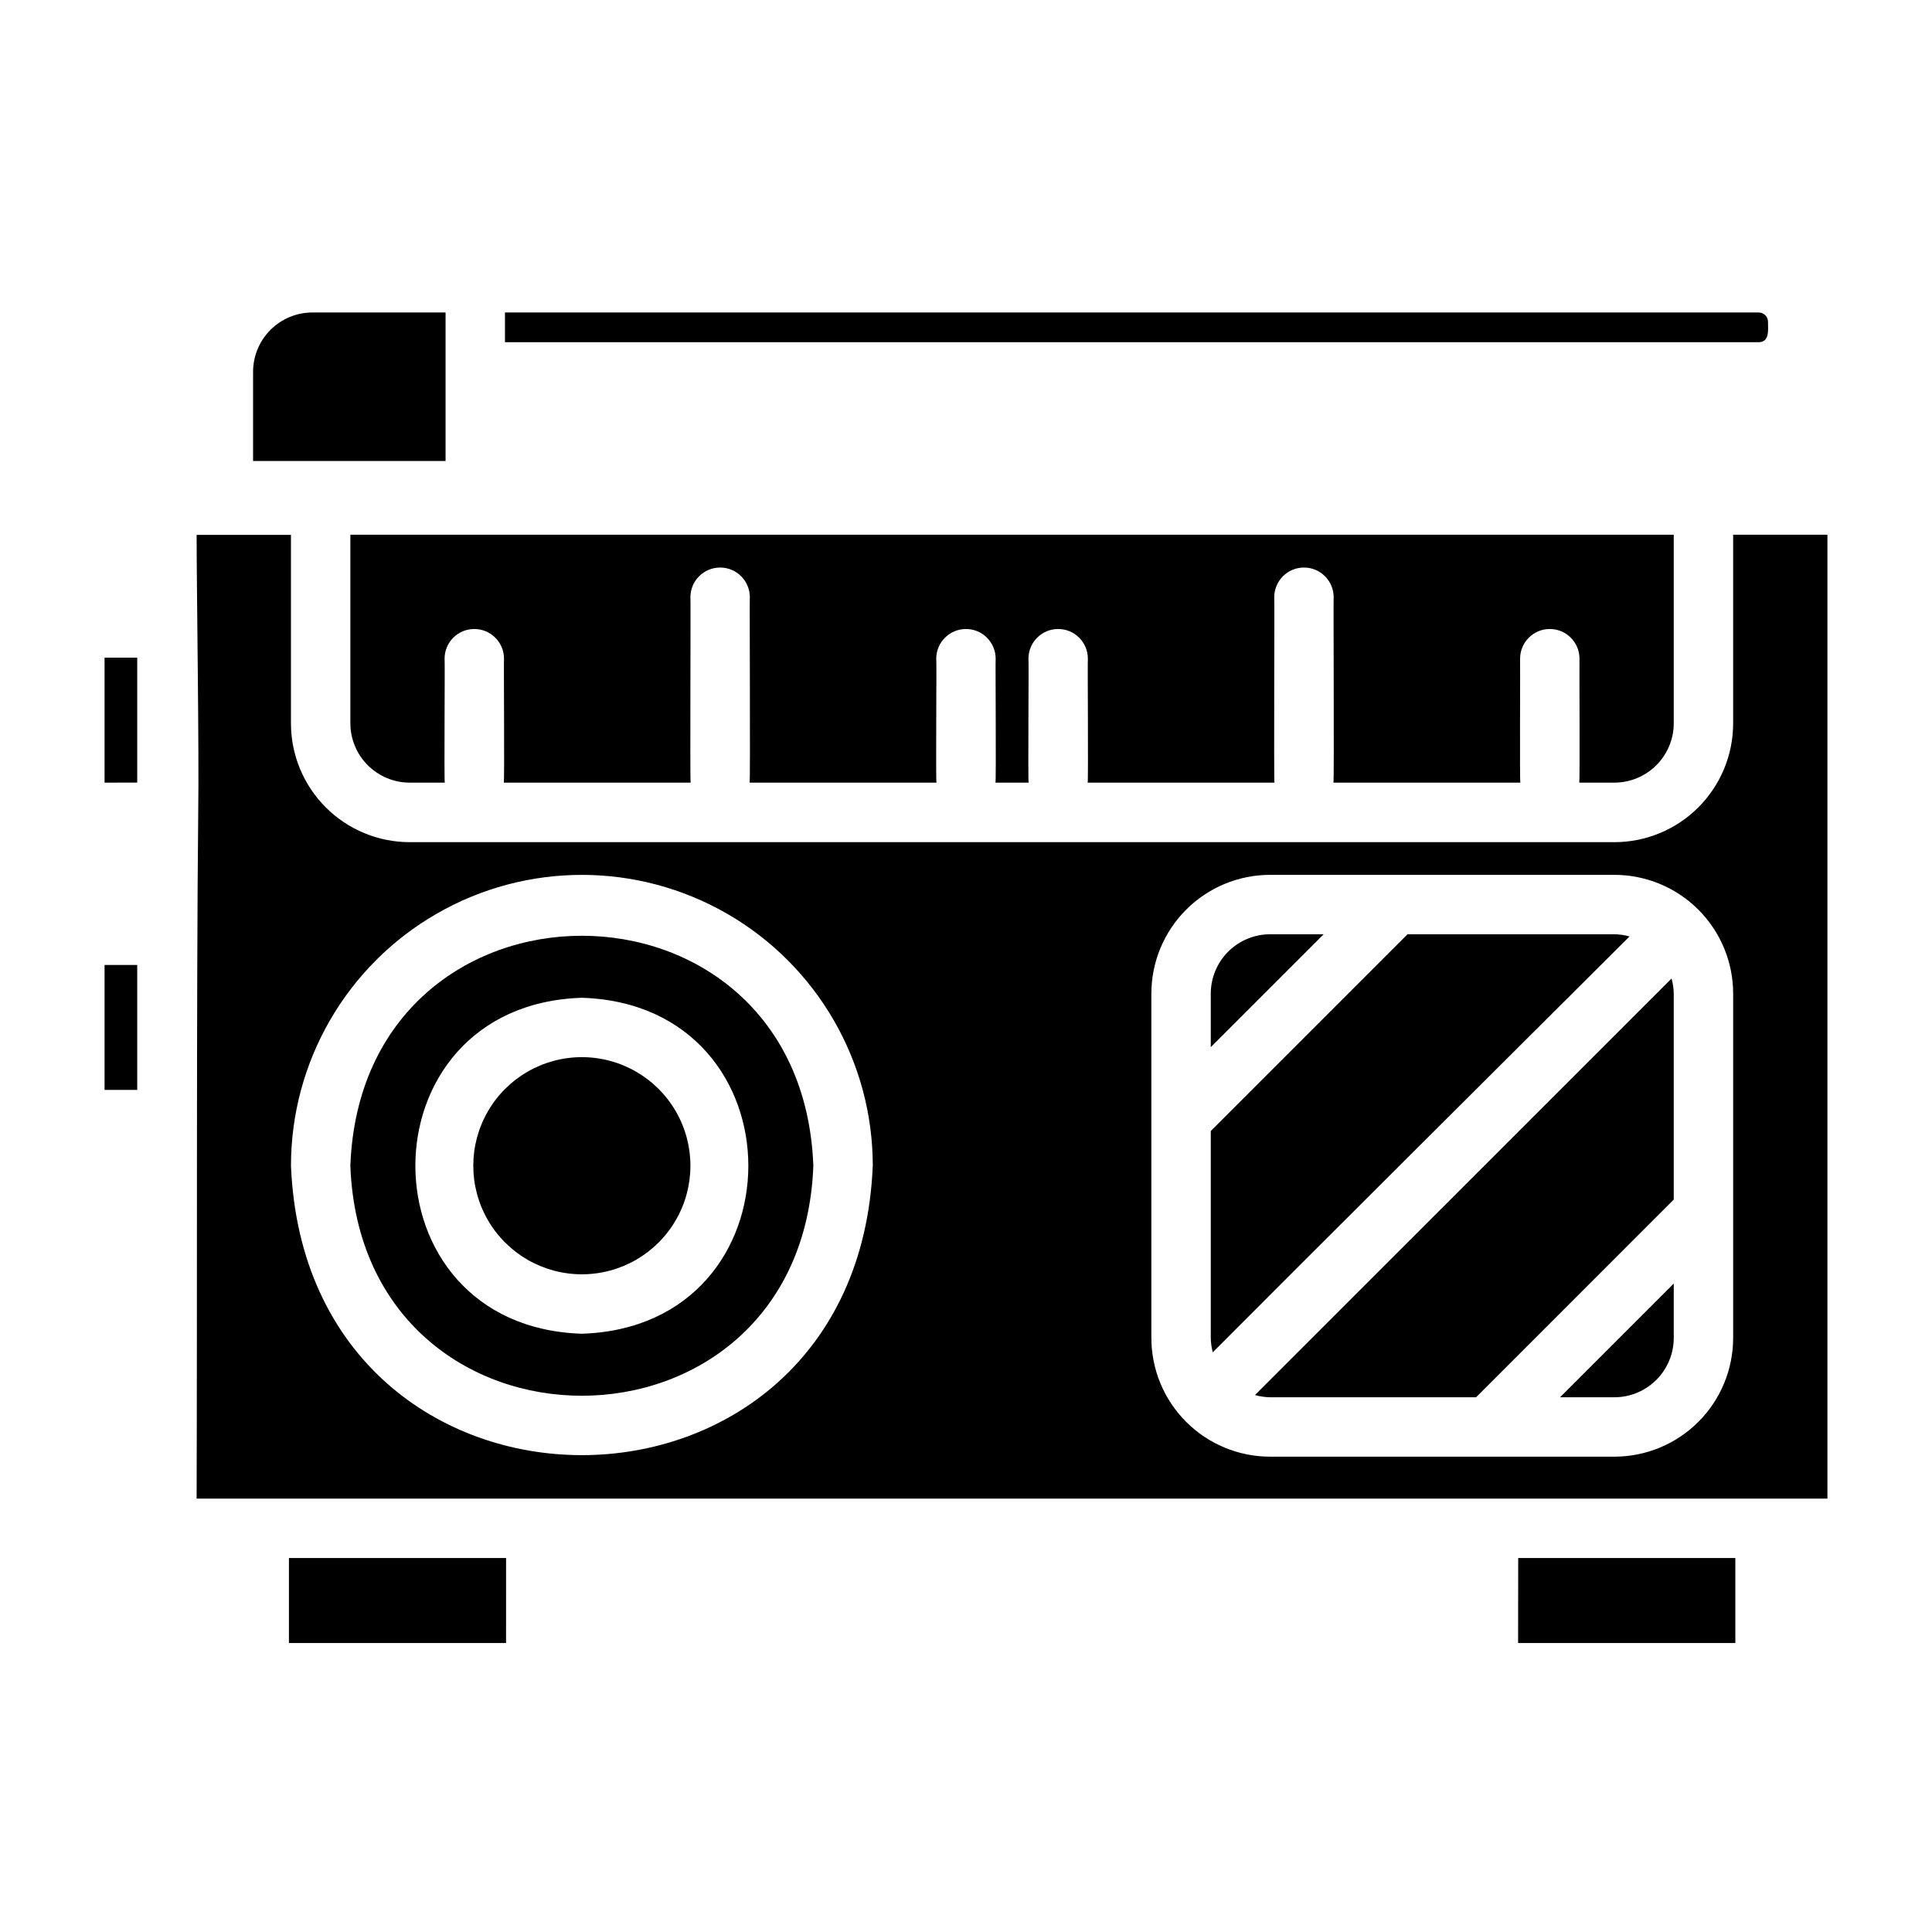 <?xml version="1.0" encoding="UTF-8"?>
<!-- Uploaded to: SVG Repo, www.svgrepo.com, Generator: SVG Repo Mixer Tools -->
<svg fill="#000000" width="800px" height="800px" version="1.1" viewBox="144 144 512 512" xmlns="http://www.w3.org/2000/svg">
 <path d="m171.71 318.29h8.656v33.109l-8.656 0.004zm48.859 261.13h57.543l0.004-22.531h-57.547zm-48.859-146.58h8.656v-33.117h-8.656zm374.6 146.58h57.574v-22.531h-57.543zm-284.23-352.61h-35.27c-4.176 0-8.18 1.66-11.133 4.613-2.949 2.953-4.609 6.957-4.609 11.133v23.617h51.012zm350.46 2.457c-0.008-1.352-1.102-2.445-2.457-2.457h-332.26v7.871l332.26 0.004c2.938 0 2.457-3.426 2.457-5.418zm-314.34 194.89c-10.281 0-19.781 5.484-24.918 14.387-5.141 8.902-5.141 19.871 0 28.773 5.137 8.902 14.637 14.387 24.918 14.387 10.277 0 19.777-5.484 24.914-14.387 5.141-8.902 5.141-19.871 0-28.773-5.137-8.902-14.637-14.387-24.914-14.387zm273.62-72.754-0.004 0.004c4.176 0 8.18-1.66 11.133-4.613s4.613-6.957 4.613-11.133v-49.949h-350.71v49.949c0 4.176 1.656 8.18 4.609 11.133s6.957 4.613 11.133 4.613h9.281c-0.211-0.41 0.07-32.379-0.055-32.844 0-4.348 3.523-7.871 7.871-7.871 4.348 0 7.875 3.523 7.875 7.871-0.094 0.242 0.164 32.652-0.055 32.844h49.516c-0.195-0.34 0.047-48.711-0.055-49.129l-0.004-0.004c0-4.348 3.527-7.871 7.875-7.871 4.344 0 7.871 3.523 7.871 7.871-0.094 0.164 0.156 49.043-0.055 49.129h49.516c-0.211-0.41 0.07-32.379-0.055-32.844l-0.004 0.004c0-4.348 3.527-7.871 7.875-7.871s7.871 3.523 7.871 7.871c-0.094 0.242 0.164 32.652-0.055 32.844h8.793c-0.211-0.41 0.078-32.379-0.047-32.844 0-4.348 3.523-7.871 7.871-7.871s7.871 3.523 7.871 7.871c-0.102 0.242 0.156 32.652-0.055 32.844h49.508c-0.195-0.34 0.047-48.711-0.055-49.129v-0.004c0-4.348 3.523-7.871 7.871-7.871 4.348 0 7.871 3.523 7.871 7.871-0.094 0.164 0.156 49.043-0.055 49.129h49.516c-0.164-0.41 0-32.379-0.055-32.844v0.004c0-4.348 3.523-7.871 7.871-7.871s7.871 3.523 7.871 7.871c-0.055 0.242 0.117 32.652-0.055 32.844zm56.465-65.691v255.44h-432.18c0.18-49.941-0.078-133.93 0.426-181.84 0.25-16.422-0.402-57.68-0.426-73.562l25-0.004v49.949c0 8.352 3.32 16.359 9.223 22.266 5.906 5.906 13.914 9.223 22.266 9.223h319.22c8.352 0 16.359-3.316 22.266-9.223s9.223-13.914 9.223-22.266v-49.98zm-252.99 167.23c0-27.543-14.695-52.992-38.547-66.762s-53.238-13.77-77.09 0c-23.852 13.77-38.547 39.219-38.547 66.762 4.238 102.27 149.96 102.23 154.18 0zm228.01-45.609c0-8.352-3.316-16.359-9.223-22.266s-13.914-9.223-22.266-9.223h-91.203c-8.352 0-16.363 3.316-22.266 9.223-5.906 5.906-9.223 13.914-9.223 22.266v91.211c0 8.352 3.316 16.363 9.223 22.266 5.902 5.906 13.914 9.223 22.266 9.223h91.203c8.352 0 16.359-3.316 22.266-9.223 5.906-5.902 9.223-13.914 9.223-22.266zm-27.457-15.16v-0.004c-1.312-0.363-2.668-0.562-4.031-0.582h-54.797l-52.152 52.152v54.805c0.02 1.297 0.195 2.582 0.527 3.836 19.176-19.289 92.559-92.41 110.45-110.21zm-99.266 121.53c1.312 0.371 2.668 0.57 4.031 0.59h54.562l52.387-52.402v-54.555c-0.02-1.359-0.215-2.715-0.582-4.023zm4.031-122.11v-0.004c-4.176 0-8.18 1.66-11.133 4.613-2.953 2.953-4.613 6.957-4.613 11.133v14.168l29.914-29.914zm91.203 122.7c4.176 0 8.18-1.66 11.133-4.613s4.613-6.957 4.613-11.133v-14.387l-30.129 30.133zm-212.27-61.348c-3.07 81.238-119.61 81.277-122.7 0 3.082-81.277 119.62-81.277 122.7 0zm-61.348-44.523c-58.828 1.875-58.828 87.176 0 89.031 58.836-1.871 58.812-87.164 0.004-89.031z"/>
</svg>